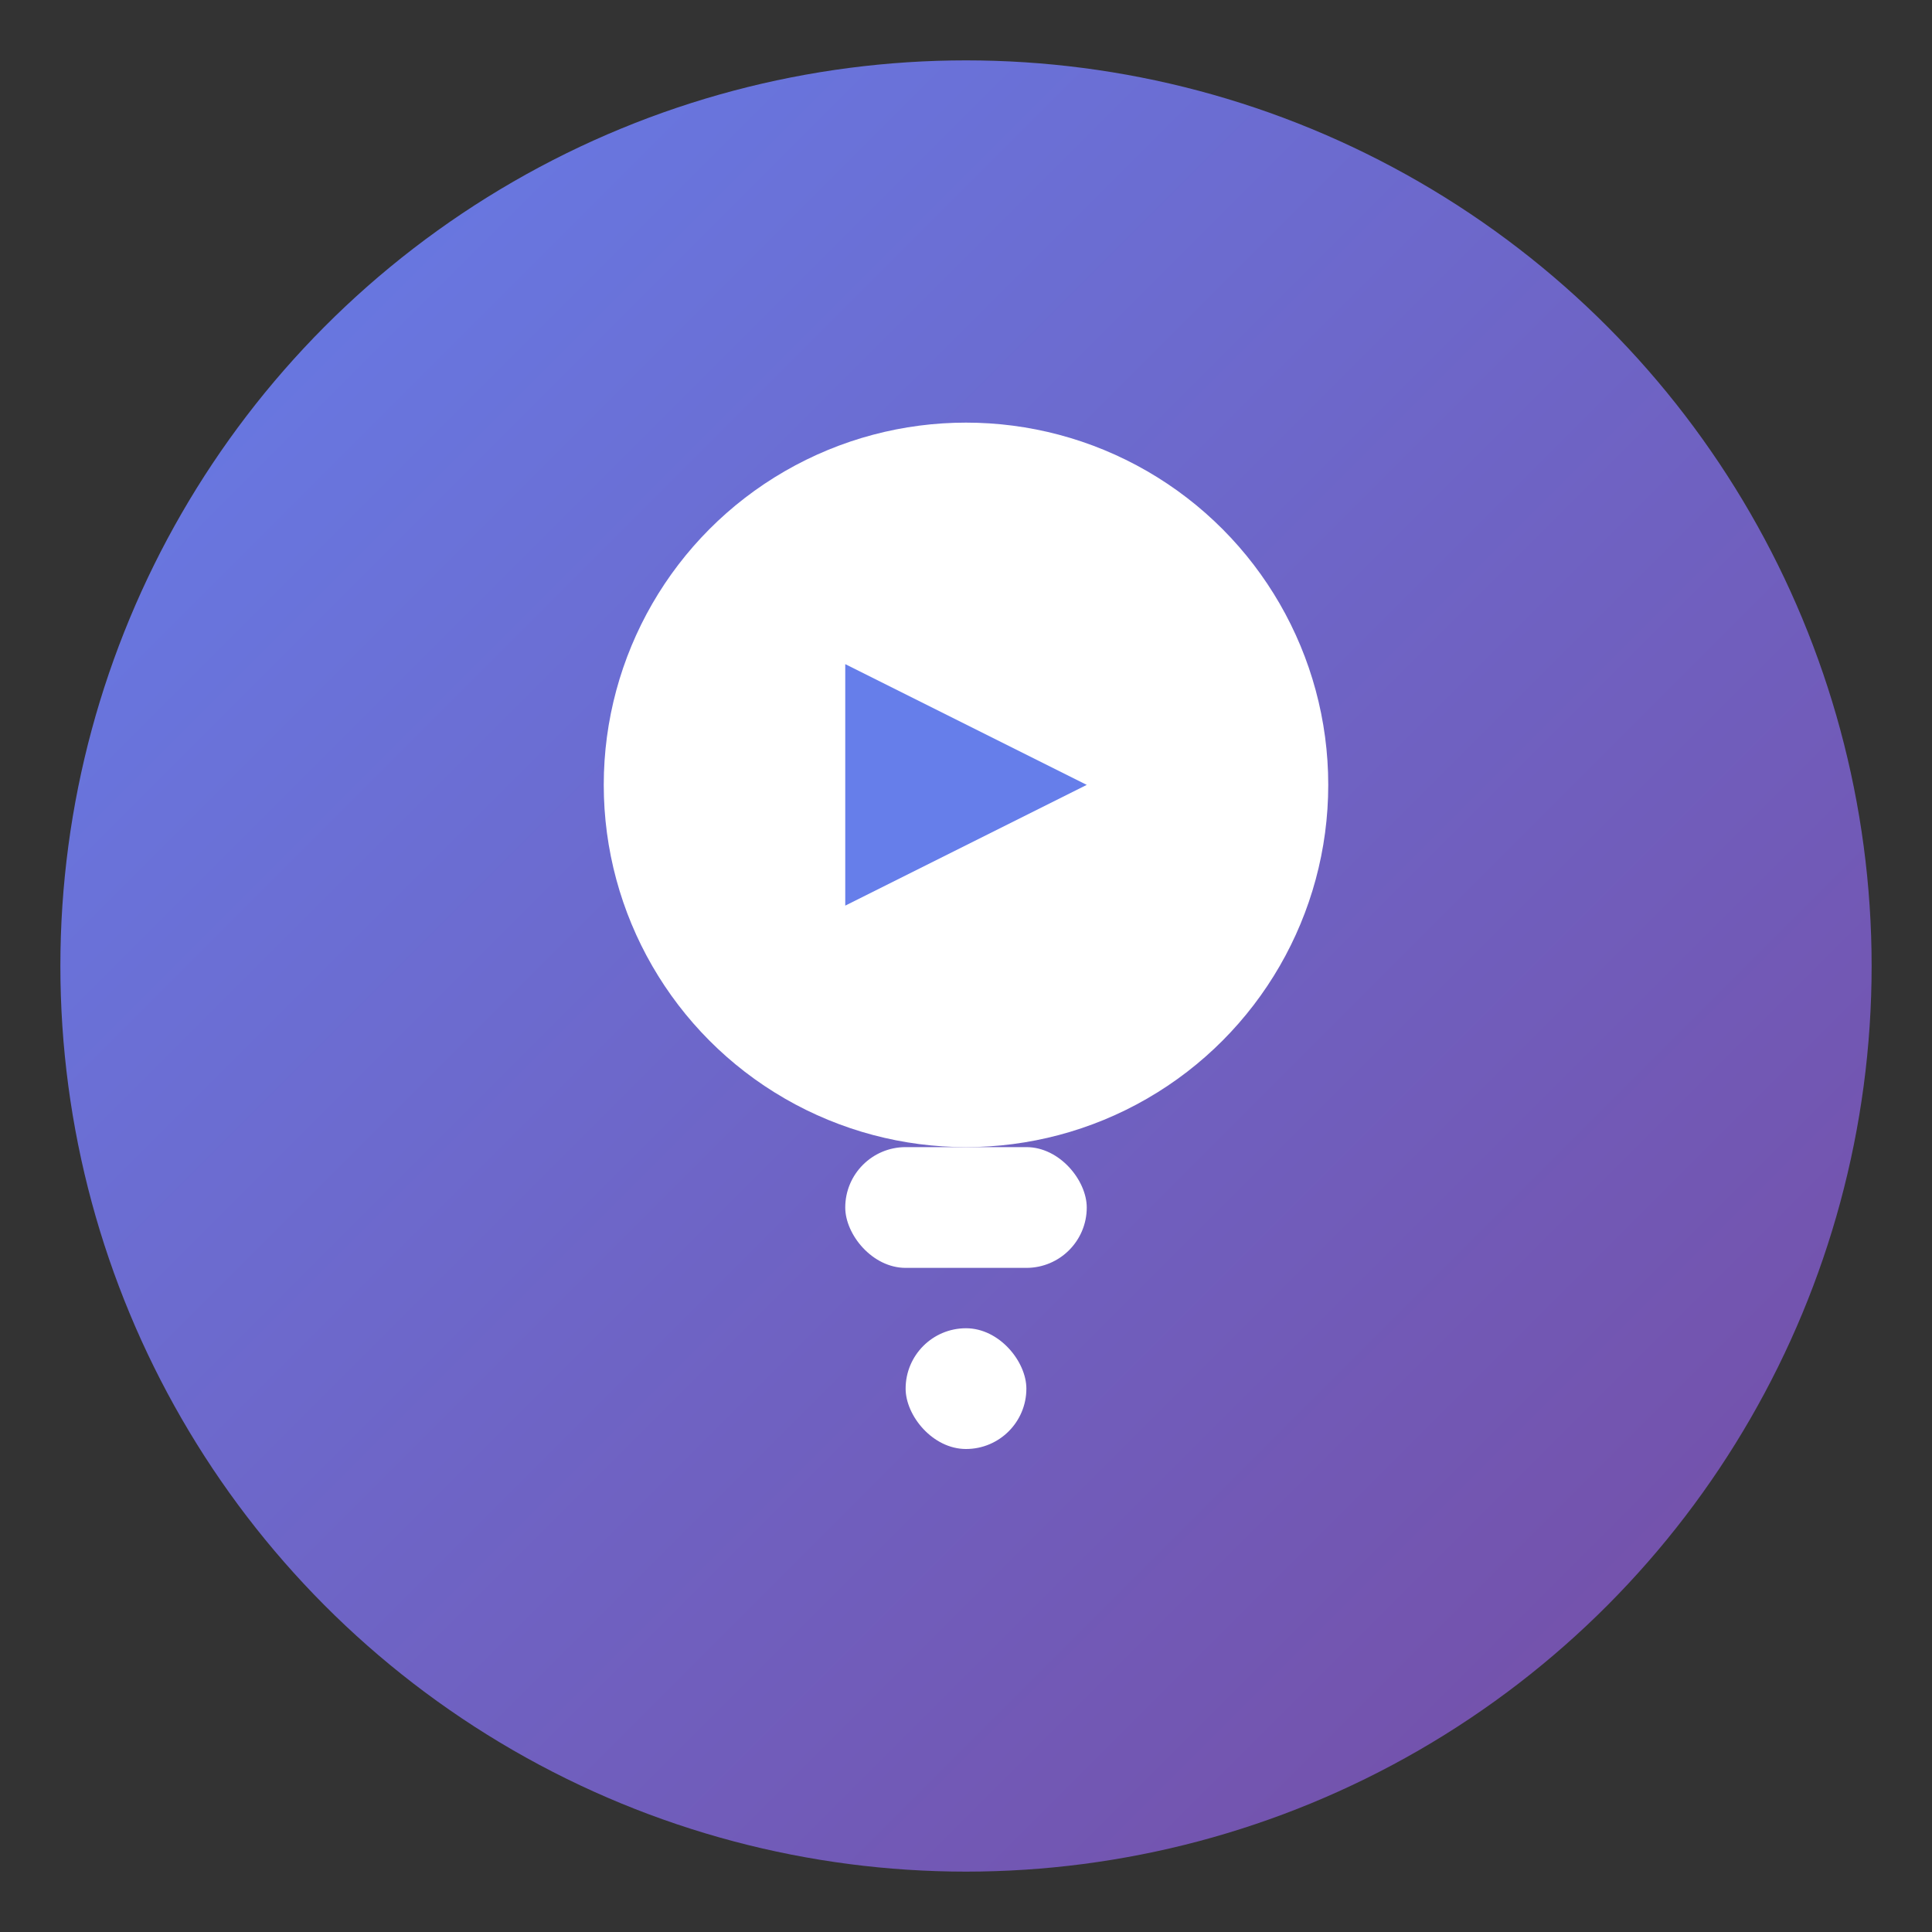 <svg width="32" height="32" xmlns="http://www.w3.org/2000/svg">
  <rect width="100%" height="100%" fill="#333333" stroke="none"/>
  <defs>
    <linearGradient id="faviconGradient" x1="0%" y1="0%" x2="100%" y2="100%">
      <stop offset="0%" style="stop-color:#667eea;stop-opacity:1" />
      <stop offset="100%" style="stop-color:#764ba2;stop-opacity:1" />
    </linearGradient>
  </defs>
  
  <!-- Background circle -->
  <circle cx="16" cy="16" r="15" fill="url(#faviconGradient)"/>
  
  <!-- Lightbulb icon -->
  <circle cx="16" cy="13" r="6" fill="white"/>
  <path d="M14,11 L18,13 L14,15 Z" fill="#667eea"/>
  <rect x="14" y="19" width="4" height="2" rx="1" fill="white"/>
  <rect x="15" y="22" width="2" height="2" rx="1" fill="white"/>
</svg>
